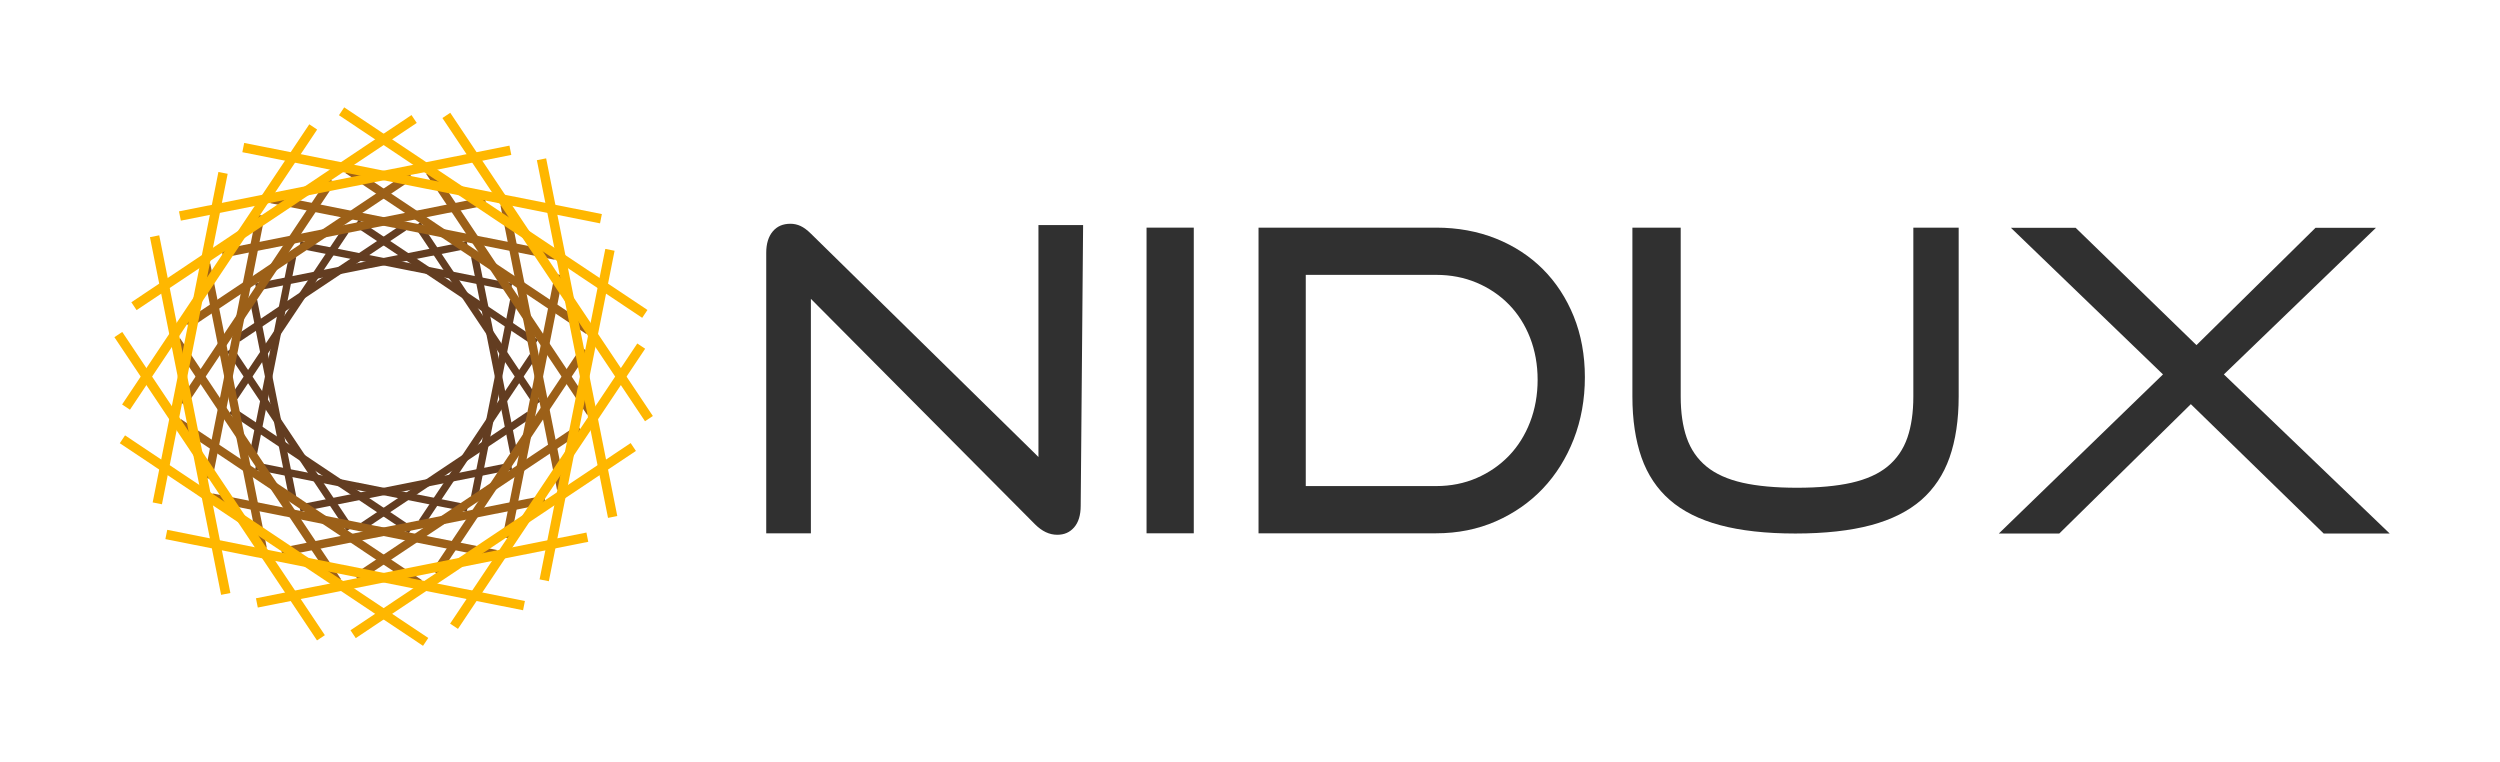 <svg xmlns="http://www.w3.org/2000/svg" xmlns:svg="http://www.w3.org/2000/svg" id="svg2" xml:space="preserve" width="1916.96" height="584.667" viewBox="0 0 1916.96 584.667"><defs id="defs6"><clipPath clipPathUnits="userSpaceOnUse" id="clipPath16"><path d="M 0,438.5 H 1437.721 V 0 H 0 Z" id="path14"></path></clipPath></defs><g id="g8" transform="matrix(1.333,0,0,-1.333,0,584.667)"><g id="g10"><g id="g12" clip-path="url(#clipPath16)"><g id="g18" transform="translate(460.507,308.612)"><path d="m 0,0 c -1.849,0.852 -3.798,1.284 -5.791,1.284 -4.332,0 -7.647,-1.415 -10.136,-4.326 -2.535,-2.971 -3.821,-7.129 -3.821,-12.358 v -161.373 h 25.69 v 129.661 5.203 L 9.61,-45.6 134.828,-171.566 c 4.081,-4.073 8.285,-6.055 12.846,-6.055 4.007,0 7.168,1.383 9.664,4.227 2.525,2.886 3.806,7.08 3.806,12.459 l 1.387,161.479 h -25.693 v -128.279 -5.153 l -3.657,3.63 L 6.076,-4.532 C 3.944,-2.403 1.901,-0.88 0,0" style="fill:#303030;fill-opacity:1;fill-rule:nonzero;stroke:none" id="path20"></path></g><path d="m 659.531,131.835 h 27.168 v 175.832 h -27.168 z" style="fill:#303030;fill-opacity:1;fill-rule:nonzero;stroke:none" id="path22"></path><g id="g24" transform="translate(880.15,195.814)"><path d="m 0,0 c -2.892,-7.495 -6.998,-14.029 -12.203,-19.422 -5.213,-5.392 -11.434,-9.679 -18.492,-12.741 -7.093,-3.08 -14.912,-4.643 -23.239,-4.643 h -72.948 -2.145 v 2.147 117.194 2.147 h 2.145 72.948 c 8.313,0 16.124,-1.517 23.218,-4.507 7.083,-2.997 13.306,-7.199 18.5,-12.49 C -7.012,62.383 -2.903,55.93 -0.003,48.502 2.881,41.114 4.344,32.975 4.344,24.311 4.344,15.651 2.882,7.472 0,0 m 7.373,87.953 c -7.511,7.514 -16.604,13.44 -27.027,17.613 -10.435,4.171 -22.003,6.286 -34.385,6.286 H -156.205 V -63.976 h 102.166 c 12.364,0 23.911,2.315 34.32,6.881 10.42,4.568 19.522,10.907 27.053,18.841 7.534,7.932 13.513,17.488 17.77,28.406 4.258,10.939 6.417,22.931 6.417,35.644 0,12.703 -2.156,24.477 -6.407,34.996 C 20.863,71.291 14.895,80.43 7.373,87.953" style="fill:#303030;fill-opacity:1;fill-rule:nonzero;stroke:none" id="path26"></path></g><g id="g28" transform="translate(1085.777,170.256)"><path d="m 0,0 c -5.215,-4.27 -12.213,-7.414 -20.8,-9.35 -8.411,-1.901 -18.932,-2.866 -31.271,-2.866 -12.341,0 -22.864,0.965 -31.278,2.867 -8.595,1.937 -15.593,5.082 -20.797,9.349 -5.258,4.305 -9.098,9.89 -11.413,16.599 -2.27,6.53 -3.422,14.497 -3.422,23.673 v 97.138 h -27.79 V 40.272 c 0,-13.379 1.768,-25.197 5.255,-35.124 3.448,-9.794 8.92,-18.006 16.267,-24.408 7.375,-6.437 17.086,-11.303 28.863,-14.463 11.917,-3.198 26.497,-4.82 43.336,-4.82 16.991,0 31.654,1.622 43.582,4.821 11.767,3.159 21.477,8.024 28.859,14.461 7.339,6.403 12.813,14.615 16.267,24.411 3.49,9.934 5.26,21.751 5.26,35.122 V 137.41 H 14.835 V 40.272 c 0,-9.174 -1.151,-17.141 -3.422,-23.678 C 9.1,9.896 5.26,4.312 0,0" style="fill:#303030;fill-opacity:1;fill-rule:nonzero;stroke:none" id="path30"></path></g><g id="g32" transform="translate(1280.833,221.705)"><path d="m 0,0 -1.59,1.525 1.587,1.529 85.895,82.814 h -34.76 l -67.007,-66.028 -1.476,-1.455 -1.487,1.443 -68.008,66.04 h -37.242 l 85.899,-82.814 1.578,-1.521 -1.575,-1.526 -92.855,-89.999 h 34.773 l 74.2,72.964 1.478,1.453 1.486,-1.446 74.938,-72.971 h 37.967 z" style="fill:#303030;fill-opacity:1;fill-rule:nonzero;stroke:none" id="path34"></path></g><g id="g36" transform="translate(235.073,131.839)"><path d="m 0,0 -103.191,68.951 2.35,3.517 L 2.35,3.518 Z" style="fill:#633d21;fill-opacity:1;fill-rule:nonzero;stroke:none" id="path38"></path></g><g id="g40" transform="translate(307.114,239.656)"><path d="m 0,0 -103.191,68.95 2.35,3.517 L 2.35,3.517 Z" style="fill:#633d21;fill-opacity:1;fill-rule:nonzero;stroke:none" id="path42"></path></g><g id="g44" transform="translate(136.582,209.023)"><path d="m 0,0 -3.517,2.35 63.883,95.606 3.517,-2.35 z" style="fill:#633d21;fill-opacity:1;fill-rule:nonzero;stroke:none" id="path46"></path></g><g id="g48" transform="translate(244.398,136.982)"><path d="m 0,0 -3.517,2.35 63.882,95.607 3.517,-2.351 z" style="fill:#633d21;fill-opacity:1;fill-rule:nonzero;stroke:none" id="path50"></path></g><g id="g52" transform="translate(294.596,168.424)"><path d="m 0,0 -121.722,-24.212 -0.825,4.149 121.722,24.211 z" style="fill:#633d21;fill-opacity:1;fill-rule:nonzero;stroke:none" id="path54"></path></g><g id="g56" transform="translate(269.298,295.602)"><path d="m 0,0 -121.722,-24.212 -0.825,4.15 121.722,24.211 z" style="fill:#633d21;fill-opacity:1;fill-rule:nonzero;stroke:none" id="path58"></path></g><g id="g60" transform="translate(170.374,153.356)"><path d="m 0,0 -4.149,-0.825 -22.433,112.776 4.149,0.826 z" style="fill:#633d21;fill-opacity:1;fill-rule:nonzero;stroke:none" id="path62"></path></g><g id="g64" transform="translate(297.553,178.653)"><path d="m 0,0 -4.149,-0.825 -22.433,112.777 4.149,0.825 z" style="fill:#633d21;fill-opacity:1;fill-rule:nonzero;stroke:none" id="path66"></path></g><g id="g68" transform="translate(307.298,205.231)"><path d="m 0,0 -68.95,103.192 3.517,2.35 L 3.518,2.351 Z" style="fill:#633d21;fill-opacity:1;fill-rule:nonzero;stroke:none" id="path70"></path></g><g id="g72" transform="translate(199.481,133.19)"><path d="m 0,0 -68.95,103.191 3.517,2.351 L 3.518,2.351 Z" style="fill:#633d21;fill-opacity:1;fill-rule:nonzero;stroke:none" id="path74"></path></g><g id="g76" transform="translate(210.065,134.373)"><path d="M 0,0 -2.35,3.518 93.257,67.4 95.607,63.883 Z" style="fill:#633d21;fill-opacity:1;fill-rule:nonzero;stroke:none" id="path78"></path></g><g id="g80" transform="translate(138.025,242.19)"><path d="M 0,0 -2.35,3.518 93.257,67.4 95.607,63.883 Z" style="fill:#633d21;fill-opacity:1;fill-rule:nonzero;stroke:none" id="path82"></path></g><g id="g84" transform="translate(293.771,271.39)"><path d="m 0,0 -121.723,24.212 0.825,4.149 L 0.825,4.148 Z" style="fill:#633d21;fill-opacity:1;fill-rule:nonzero;stroke:none" id="path86"></path></g><g id="g88" transform="translate(268.473,144.212)"><path d="m 0,0 -121.723,24.212 0.826,4.148 L 0.826,4.149 Z" style="fill:#633d21;fill-opacity:1;fill-rule:nonzero;stroke:none" id="path90"></path></g><g id="g92" transform="translate(275.12,152.532)"><path d="m 0,0 -4.149,0.825 22.432,112.777 4.15,-0.826 z" style="fill:#633d21;fill-opacity:1;fill-rule:nonzero;stroke:none" id="path94"></path></g><g id="g96" transform="translate(147.942,177.829)"><path d="m 0,0 -4.149,0.825 22.432,112.778 4.15,-0.826 z" style="fill:#633d21;fill-opacity:1;fill-rule:nonzero;stroke:none" id="path98"></path></g><g id="g100" transform="translate(192.185,102.721)"><path d="m 0,0 -92.596,138.58 4.02,2.686 L 4.02,2.687 Z" style="fill:#9c6018;fill-opacity:1;fill-rule:nonzero;stroke:none" id="path102"></path></g><g id="g104" transform="translate(337.738,199.976)"><path d="m 0,0 -92.597,138.579 4.02,2.687 L 4.02,2.686 Z" style="fill:#9c6018;fill-opacity:1;fill-rule:nonzero;stroke:none" id="path106"></path></g><g id="g108" transform="translate(109.218,249.87)"><path d="m 0,0 -2.686,4.02 128.341,85.754 2.686,-4.019 z" style="fill:#9c6018;fill-opacity:1;fill-rule:nonzero;stroke:none" id="path110"></path></g><g id="g112" transform="translate(206.472,104.318)"><path d="m 0,0 -2.687,4.02 128.342,85.754 2.686,-4.019 z" style="fill:#9c6018;fill-opacity:1;fill-rule:nonzero;stroke:none" id="path114"></path></g><g id="g116" transform="translate(284.859,117.508)"><path d="m 0,0 -2.371,0.472 -161.095,32.044 0.944,4.741 2.37,-0.472 L 0.943,4.741 Z" style="fill:#9c6018;fill-opacity:1;fill-rule:nonzero;stroke:none" id="path118"></path></g><g id="g120" transform="translate(319.01,289.198)"><path d="m 0,0 -2.371,0.472 -161.095,32.044 0.944,4.741 2.37,-0.472 L 0.943,4.741 Z" style="fill:#9c6018;fill-opacity:1;fill-rule:nonzero;stroke:none" id="path122"></path></g><g id="g124" transform="translate(122.142,162.891)"><path d="m 0,0 -4.742,0.943 0.472,2.37 29.642,149.019 4.741,-0.943 -0.471,-2.37 z" style="fill:#9c6018;fill-opacity:1;fill-rule:nonzero;stroke:none" id="path126"></path></g><g id="g128" transform="translate(293.832,128.739)"><path d="m 0,0 -4.742,0.943 0.472,2.37 29.642,149.019 4.741,-0.943 -0.472,-2.371 z" style="fill:#9c6018;fill-opacity:1;fill-rule:nonzero;stroke:none" id="path130"></path></g><g id="g132" transform="translate(325.147,157.796)"><path d="m 0,0 -4.742,-0.943 -32.515,163.465 4.741,0.944 z" style="fill:#9c6018;fill-opacity:1;fill-rule:nonzero;stroke:none" id="path134"></path></g><g id="g136" transform="translate(153.456,123.644)"><path d="m 0,0 -4.742,-0.943 -32.515,163.465 4.742,0.944 z" style="fill:#9c6018;fill-opacity:1;fill-rule:nonzero;stroke:none" id="path138"></path></g><g id="g140" transform="translate(313.915,148.821)"><path d="m 0,0 -151.389,-30.112 -0.943,4.741 151.389,30.113 z" style="fill:#9c6018;fill-opacity:1;fill-rule:nonzero;stroke:none" id="path142"></path></g><g id="g144" transform="translate(279.764,320.512)"><path d="m 0,0 -151.389,-30.113 -0.944,4.742 151.39,30.113 z" style="fill:#9c6018;fill-opacity:1;fill-rule:nonzero;stroke:none" id="path146"></path></g><g id="g148" transform="translate(337.247,246.449)"><path d="m 0,0 -138.58,92.596 2.686,4.019 L 2.686,4.02 Z" style="fill:#9c6018;fill-opacity:1;fill-rule:nonzero;stroke:none" id="path150"></path></g><g id="g152" transform="translate(239.993,100.897)"><path d="m 0,0 -138.58,92.597 2.686,4.019 L 2.686,4.021 Z" style="fill:#9c6018;fill-opacity:1;fill-rule:nonzero;stroke:none" id="path154"></path></g><g id="g156" transform="translate(252.582,107.841)"><path d="m 0,0 -4.02,2.686 85.754,128.34 4.02,-2.685 z" style="fill:#9c6018;fill-opacity:1;fill-rule:nonzero;stroke:none" id="path158"></path></g><g id="g160" transform="translate(107.03,205.096)"><path d="m 0,0 -4.02,2.686 85.755,128.34 4.02,-2.685 z" style="fill:#9c6018;fill-opacity:1;fill-rule:nonzero;stroke:none" id="path162"></path></g><g id="g164" transform="translate(182.348,70.221)"><path d="m 0,0 -116.55,174.43 4.522,3.02 L 4.522,3.021 Z" style="fill:#ffb700;fill-opacity:1;fill-rule:nonzero;stroke:none" id="path166"></path></g><g id="g168" transform="translate(371.027,196.291)"><path d="m 0,0 -116.55,174.43 4.522,3.021 L 4.522,3.021 Z" style="fill:#ffb700;fill-opacity:1;fill-rule:nonzero;stroke:none" id="path170"></path></g><g id="g172" transform="translate(78.569,260.219)"><path d="m 0,0 -3.021,4.521 161.157,107.683 3.021,-4.522 z" style="fill:#ffb700;fill-opacity:1;fill-rule:nonzero;stroke:none" id="path174"></path></g><g id="g176" transform="translate(204.639,71.54)"><path d="m 0,0 -3.021,4.521 161.157,107.683 3.022,-4.522 z" style="fill:#ffb700;fill-opacity:1;fill-rule:nonzero;stroke:none" id="path178"></path></g><g id="g180" transform="translate(300.885,87.57)"><path d="m 0,0 -205.753,40.927 1.06,5.334 L 1.061,5.334 Z" style="fill:#ffb700;fill-opacity:1;fill-rule:nonzero;stroke:none" id="path182"></path></g><g id="g184" transform="translate(345.155,310.132)"><path d="m 0,0 -205.753,40.927 1.06,5.334 L 1.061,5.334 Z" style="fill:#ffb700;fill-opacity:1;fill-rule:nonzero;stroke:none" id="path186"></path></g><g id="g188" transform="translate(93.153,148.537)"><path d="m 0,0 -5.334,1.061 37.813,190.097 5.334,-1.06 z" style="fill:#ffb700;fill-opacity:1;fill-rule:nonzero;stroke:none" id="path190"></path></g><g id="g192" transform="translate(315.714,104.267)"><path d="m 0,0 -5.334,1.061 37.813,190.098 5.334,-1.061 z" style="fill:#ffb700;fill-opacity:1;fill-rule:nonzero;stroke:none" id="path194"></path></g><g id="g196" transform="translate(355.085,141.77)"><path d="m 0,0 -5.334,-1.062 -40.927,205.754 5.334,1.061 z" style="fill:#ffb700;fill-opacity:1;fill-rule:nonzero;stroke:none" id="path198"></path></g><g id="g200" transform="translate(132.523,97.5)"><path d="m 0,0 -5.334,-1.062 -40.927,205.754 5.334,1.062 z" style="fill:#ffb700;fill-opacity:1;fill-rule:nonzero;stroke:none" id="path202"></path></g><g id="g204" transform="translate(338.389,126.939)"><path d="m 0,0 -190.098,-37.813 -1.061,5.334 190.098,37.813 z" style="fill:#ffb700;fill-opacity:1;fill-rule:nonzero;stroke:none" id="path206"></path></g><g id="g208" transform="translate(294.118,349.501)"><path d="m 0,0 -190.098,-37.813 -1.061,5.334 190.098,37.814 z" style="fill:#ffb700;fill-opacity:1;fill-rule:nonzero;stroke:none" id="path210"></path></g><g id="g212" transform="translate(369.412,255.785)"><path d="m 0,0 -174.429,116.55 3.021,4.521 L 3.021,4.521 Z" style="fill:#ffb700;fill-opacity:1;fill-rule:nonzero;stroke:none" id="path214"></path></g><g id="g216" transform="translate(243.342,67.106)"><path d="m 0,0 -174.429,116.551 3.021,4.521 L 3.021,4.522 Z" style="fill:#ffb700;fill-opacity:1;fill-rule:nonzero;stroke:none" id="path218"></path></g><g id="g220" transform="translate(263.433,76.856)"><path d="m 0,0 -4.521,3.021 107.681,161.158 4.522,-3.022 z" style="fill:#ffb700;fill-opacity:1;fill-rule:nonzero;stroke:none" id="path222"></path></g><g id="g224" transform="translate(74.754,202.928)"><path d="m 0,0 -4.522,3.021 107.682,161.158 4.522,-3.022 z" style="fill:#ffb700;fill-opacity:1;fill-rule:nonzero;stroke:none" id="path226"></path></g></g></g></g></svg>